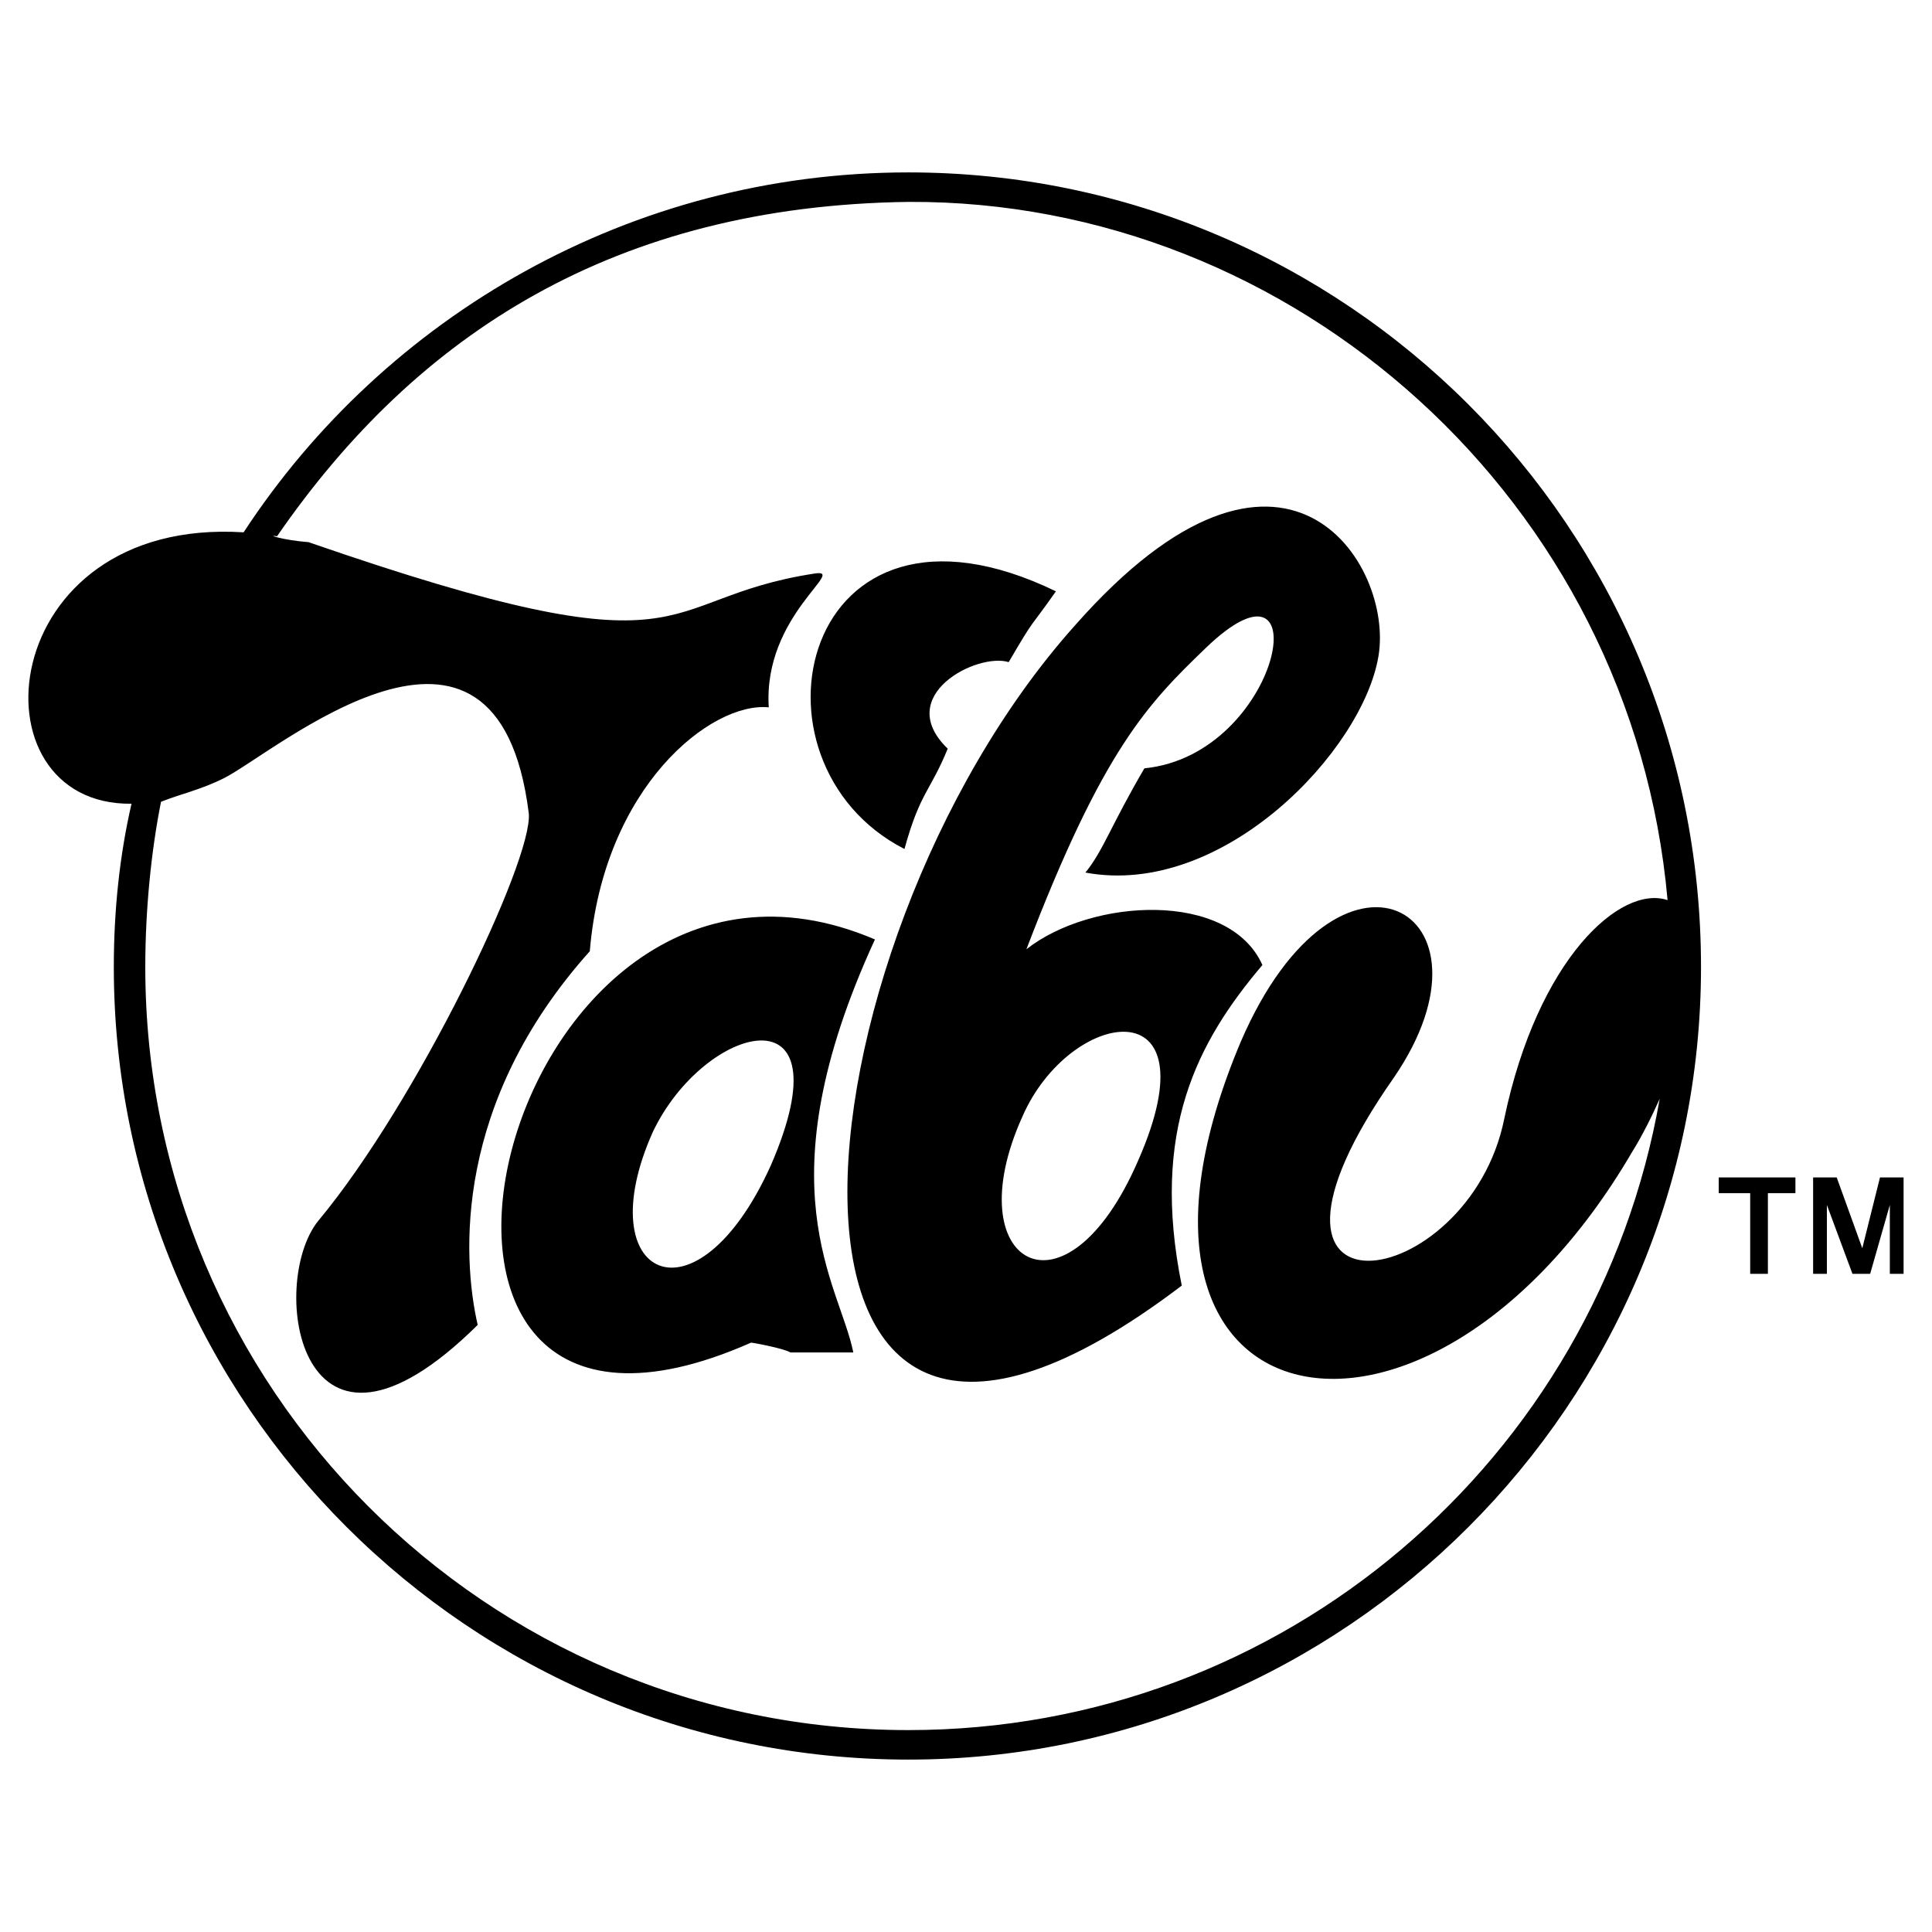 <?xml version="1.0" encoding="utf-8"?>
<!-- Generator: Adobe Illustrator 13.0.0, SVG Export Plug-In . SVG Version: 6.00 Build 14948)  -->
<!DOCTYPE svg PUBLIC "-//W3C//DTD SVG 1.0//EN" "http://www.w3.org/TR/2001/REC-SVG-20010904/DTD/svg10.dtd">
<svg version="1.0" id="Layer_1" xmlns="http://www.w3.org/2000/svg" xmlns:xlink="http://www.w3.org/1999/xlink" x="0px" y="0px"
	 width="192.756px" height="192.756px" viewBox="0 0 192.756 192.756" enable-background="new 0 0 192.756 192.756"
	 xml:space="preserve">
<g>
	<polygon fill-rule="evenodd" clip-rule="evenodd" fill="#FFFFFF" points="0,0 192.756,0 192.756,192.756 0,192.756 0,0 	"/>
	<path fill-rule="evenodd" clip-rule="evenodd" d="M13.121,80.189c-1.177,5.102-1.766,10.596-1.766,16.287
		c0,43.563,35.517,79.079,79.275,79.079c43.563,0,79.08-35.516,79.08-79.079c0-43.955-35.517-79.275-79.08-79.275
		c-27.668,0-52.196,14.324-66.325,35.909C-0.615,51.54-3.166,80.385,13.121,80.189L13.121,80.189z M171.476,119.041h3.14v8.047
		h1.767v-8.047h2.747v-1.568h-7.653V119.041L171.476,119.041z M188.548,127.088h1.373v-9.615h-2.354l-1.766,7.064l-2.551-7.064
		h-2.355v9.615h1.374v-6.869l2.551,6.869h1.767l1.962-6.869V127.088L188.548,127.088z M90.63,20.143
		c38.46-0.196,72.211,29.827,75.744,69.661c-4.709-1.57-12.951,5.887-16.287,21.782c-3.531,17.66-29.041,21.584-10.988-4.121
		c11.381-16.68-5.494-26.295-15.306-3.533c-16.483,39.049,18.642,45.918,39.049,10.99c0.981-1.57,1.963-3.533,2.747-5.299
		c-6.279,35.91-37.479,62.988-74.958,62.988c-42.189,0-76.136-34.143-76.136-76.136c0-5.69,0.589-11.578,1.57-16.483
		c1.962-0.785,3.925-1.177,6.279-2.354c5.102-2.551,27.276-21.782,30.415,3.532c0.393,4.709-11.185,28.846-20.996,40.619
		c-5.102,6.279-1.962,28.061,15.895,10.4c-1.57-6.869-2.355-22.174,11.185-37.283c1.374-16.483,12.166-24.921,17.856-24.333
		c-0.588-9.223,8.045-13.932,4.513-13.343c-16.483,2.551-10.792,10.596-50.43-3.14c-2.551-0.196-4.317-0.785-3.14-0.589
		C41.574,33.291,61.393,20.536,90.63,20.143L90.63,20.143z M105.348,58.997c-25.51-12.362-31.985,17.071-15.11,25.706
		c1.57-5.691,2.551-5.691,4.317-10.008c-5.495-5.298,2.943-9.615,6.083-8.634C103.386,61.351,102.601,62.921,105.348,58.997
		L105.348,58.997z M78.857,134.936h6.279c-1.374-6.867-9.223-16.482,2.158-41.207c-37.675-16.09-54.943,59.064-12.362,40.227
		C75.128,133.955,78.269,134.543,78.857,134.936L78.857,134.936z M102.404,94.709c7.652-20.015,12.166-24.528,17.856-30.022
		c11.577-11.185,7.653,10.596-6.083,11.97c-3.336,5.69-4.121,8.241-5.887,10.4c13.735,2.551,27.668-12.166,29.238-21.585
		c1.569-9.223-9.419-26.687-30.22-3.139c-29.041,32.377-35.125,100.664,10.597,65.931c-3.14-15.502,1.569-24.332,8.045-31.984
		C122.615,88.823,108.88,89.608,102.404,94.709L102.404,94.709z M113.589,115.707c-7.261,16.875-18.249,10.398-11.577-4.318
		C106.721,100.596,121.242,98.242,113.589,115.707L113.589,115.707z M76.895,116.295c-7.457,16.482-18.25,11.186-11.773-3.336
		C70.223,102.166,84.744,98.242,76.895,116.295L76.895,116.295z"/>
</g>
</svg>
